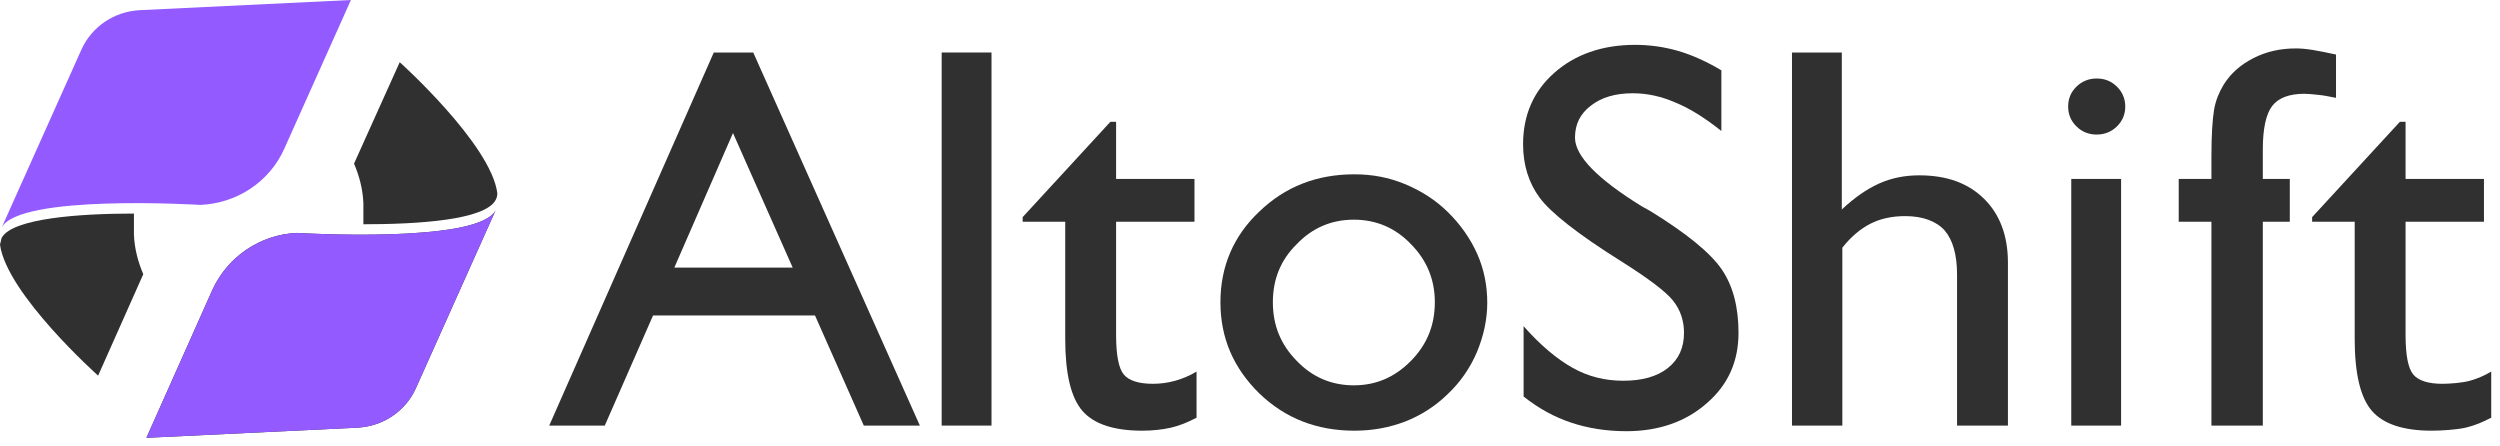 <svg width="269" height="48" viewBox="0 0 269 48" fill="none" xmlns="http://www.w3.org/2000/svg">
<path d="M59.096 45.793L76.803 5.649H81.048L98.978 45.793H92.945L87.695 33.947H70.267L65.073 45.793H59.096ZM72.558 28.792H85.293L78.869 14.314L72.558 28.792Z" fill="#303030"/>
<path d="M101.324 45.793V5.649H106.686V45.793H101.324Z" fill="#303030"/>
<path d="M128.694 44.971C127.856 45.41 126.962 45.793 126.012 46.013C125.063 46.232 124.002 46.342 122.884 46.342C119.868 46.342 117.69 45.629 116.461 44.203C115.232 42.777 114.618 40.2 114.618 36.47V23.856H110.037V23.363L119.477 13.107H120.092V19.25H128.526V23.856H120.092V36.031C120.092 38.225 120.371 39.651 120.93 40.309C121.488 40.967 122.549 41.296 124.057 41.296C124.895 41.296 125.677 41.187 126.459 40.967C127.241 40.748 128.023 40.419 128.749 39.98V44.971H128.694Z" fill="#303030"/>
<path d="M131.319 32.522C131.319 28.683 132.715 25.392 135.508 22.759C138.301 20.072 141.708 18.756 145.73 18.756C147.629 18.756 149.416 19.085 151.148 19.798C152.879 20.511 154.443 21.498 155.784 22.814C157.18 24.185 158.242 25.721 158.968 27.366C159.694 29.012 160.029 30.767 160.029 32.576C160.029 34.386 159.638 36.141 158.912 37.896C158.186 39.596 157.125 41.132 155.784 42.393C154.443 43.709 152.879 44.697 151.204 45.355C149.472 46.013 147.685 46.342 145.73 46.342C141.708 46.342 138.301 45.026 135.508 42.338C132.715 39.596 131.319 36.361 131.319 32.522ZM136.96 32.522C136.96 34.989 137.798 37.073 139.53 38.828C141.205 40.583 143.272 41.461 145.674 41.461C148.076 41.461 150.087 40.583 151.818 38.828C153.55 37.073 154.388 34.989 154.388 32.522C154.388 30.108 153.55 28.024 151.818 26.27C150.142 24.515 148.076 23.637 145.674 23.637C143.272 23.637 141.205 24.515 139.53 26.27C137.798 27.97 136.96 30.054 136.96 32.522Z" fill="#303030"/>
<path d="M163.939 42.667V35.099C165.782 37.183 167.57 38.664 169.245 39.596C170.921 40.529 172.709 40.967 174.664 40.967C176.674 40.967 178.294 40.529 179.467 39.596C180.64 38.664 181.199 37.403 181.199 35.812C181.199 34.496 180.808 33.344 180.026 32.357C179.244 31.37 177.345 29.944 174.384 28.079C169.748 25.173 166.844 22.869 165.671 21.279C164.498 19.688 163.883 17.769 163.883 15.52C163.883 12.394 165 9.817 167.235 7.842C169.469 5.868 172.373 4.826 175.948 4.826C177.512 4.826 179.076 5.045 180.584 5.484C182.092 5.923 183.656 6.636 185.22 7.568V14.094C183.433 12.668 181.757 11.627 180.249 11.023C178.741 10.365 177.233 10.036 175.669 10.036C173.826 10.036 172.318 10.475 171.2 11.352C170.027 12.23 169.469 13.382 169.469 14.807C169.469 16.782 171.871 19.25 176.674 22.211L177.568 22.705C181.478 25.118 184.047 27.202 185.276 29.012C186.505 30.821 187.064 33.125 187.064 35.812C187.064 38.883 185.947 41.406 183.656 43.38C181.422 45.355 178.518 46.397 174.999 46.397C172.82 46.397 170.809 46.068 169.022 45.464C167.235 44.861 165.615 43.984 163.939 42.667Z" fill="#303030"/>
<path d="M192.817 45.793V5.649H198.179V22.54C199.52 21.279 200.86 20.346 202.201 19.743C203.541 19.14 204.994 18.866 206.502 18.866C209.462 18.866 211.752 19.688 213.484 21.389C215.16 23.034 216.053 25.337 216.053 28.244V45.793H210.579V29.56C210.579 27.421 210.132 25.831 209.239 24.789C208.345 23.802 206.893 23.253 204.994 23.253C203.597 23.253 202.312 23.527 201.251 24.076C200.19 24.624 199.185 25.447 198.235 26.653V45.793H192.817Z" fill="#303030"/>
<path d="M222.533 11.462C222.533 10.639 222.812 9.926 223.426 9.323C223.985 8.775 224.711 8.446 225.605 8.446C226.443 8.446 227.169 8.72 227.783 9.323C228.342 9.872 228.677 10.585 228.677 11.462C228.677 12.285 228.398 12.998 227.783 13.601C227.225 14.149 226.498 14.478 225.605 14.478C224.767 14.478 224.041 14.204 223.426 13.601C222.812 12.998 222.533 12.285 222.533 11.462ZM222.868 45.793V19.25H228.23V45.793H222.868Z" fill="#303030"/>
<path d="M243.479 45.793H237.949V23.856H234.43V19.25H237.949V16.837C237.949 14.533 238.061 12.888 238.228 11.846C238.396 10.804 238.787 9.926 239.234 9.159C240.016 7.897 241.077 6.965 242.474 6.252C243.87 5.539 245.378 5.21 247.054 5.21C247.556 5.21 248.171 5.265 248.841 5.374C249.511 5.484 250.349 5.649 251.355 5.868V10.53C250.573 10.365 249.958 10.255 249.4 10.201C248.841 10.146 248.338 10.091 247.947 10.091C246.328 10.091 245.155 10.53 244.484 11.407C243.814 12.285 243.479 13.875 243.479 16.069V19.25H246.383V23.856H243.479V45.793Z" fill="#303030"/>
<path d="M268 44.971C267.162 45.41 266.268 45.793 265.319 46.013C264.369 46.232 262.749 46.342 261.632 46.342C258.616 46.342 256.438 45.629 255.209 44.203C253.98 42.777 253.365 40.2 253.365 36.47V23.856H248.785V23.363L258.225 13.107H258.839V19.25H267.274V23.856H258.839V36.031C258.839 38.225 259.119 39.651 259.677 40.309C260.236 40.967 261.297 41.296 262.805 41.296C263.643 41.296 264.984 41.187 265.766 40.967C266.548 40.748 267.33 40.419 268.056 39.98V44.971H268Z" fill="#303030"/>
<path d="M31.95 25.063C31.95 25.063 51.556 26.27 53.343 22.595L44.741 41.79C43.624 44.258 41.222 45.848 38.541 46.013L15.752 47.11L22.846 31.205C24.465 27.641 27.984 25.227 31.95 25.063Z" fill="#303030"/>
<path d="M0.168 25.611C0.112 25.831 0.056 26.105 0 26.324C0.726 31.644 10.557 40.419 10.557 40.419L15.416 29.505C14.858 28.189 14.467 26.763 14.411 25.227C14.411 24.844 14.411 24.515 14.411 24.131C14.411 23.747 14.411 23.363 14.411 22.979C8.658 22.979 1.285 23.473 0.168 25.611Z" fill="#303030"/>
<path d="M21.561 22.047C21.561 22.047 1.955 20.84 0.167 24.515L8.769 5.32C9.887 2.852 12.288 1.261 14.97 1.097L37.759 0L30.609 15.959C29.045 19.524 25.526 21.882 21.561 22.047Z" fill="#925AFF"/>
<path d="M53.343 21.498C53.455 21.279 53.511 21.059 53.511 20.785C52.84 15.52 43.01 6.691 43.01 6.691L38.094 17.604C38.653 18.921 39.044 20.347 39.1 21.882C39.1 22.266 39.1 22.595 39.1 22.979C39.1 23.363 39.1 23.747 39.1 24.131C44.909 24.131 52.226 23.692 53.343 21.498Z" fill="#303030"/>
<path d="M31.95 25.063C31.95 25.063 51.556 26.27 53.343 22.595L44.741 41.79C43.624 44.258 41.222 45.848 38.541 46.013L15.752 47.11L22.846 31.205C24.465 27.641 27.984 25.227 31.95 25.063Z" fill="#925AFF"/>
</svg>
